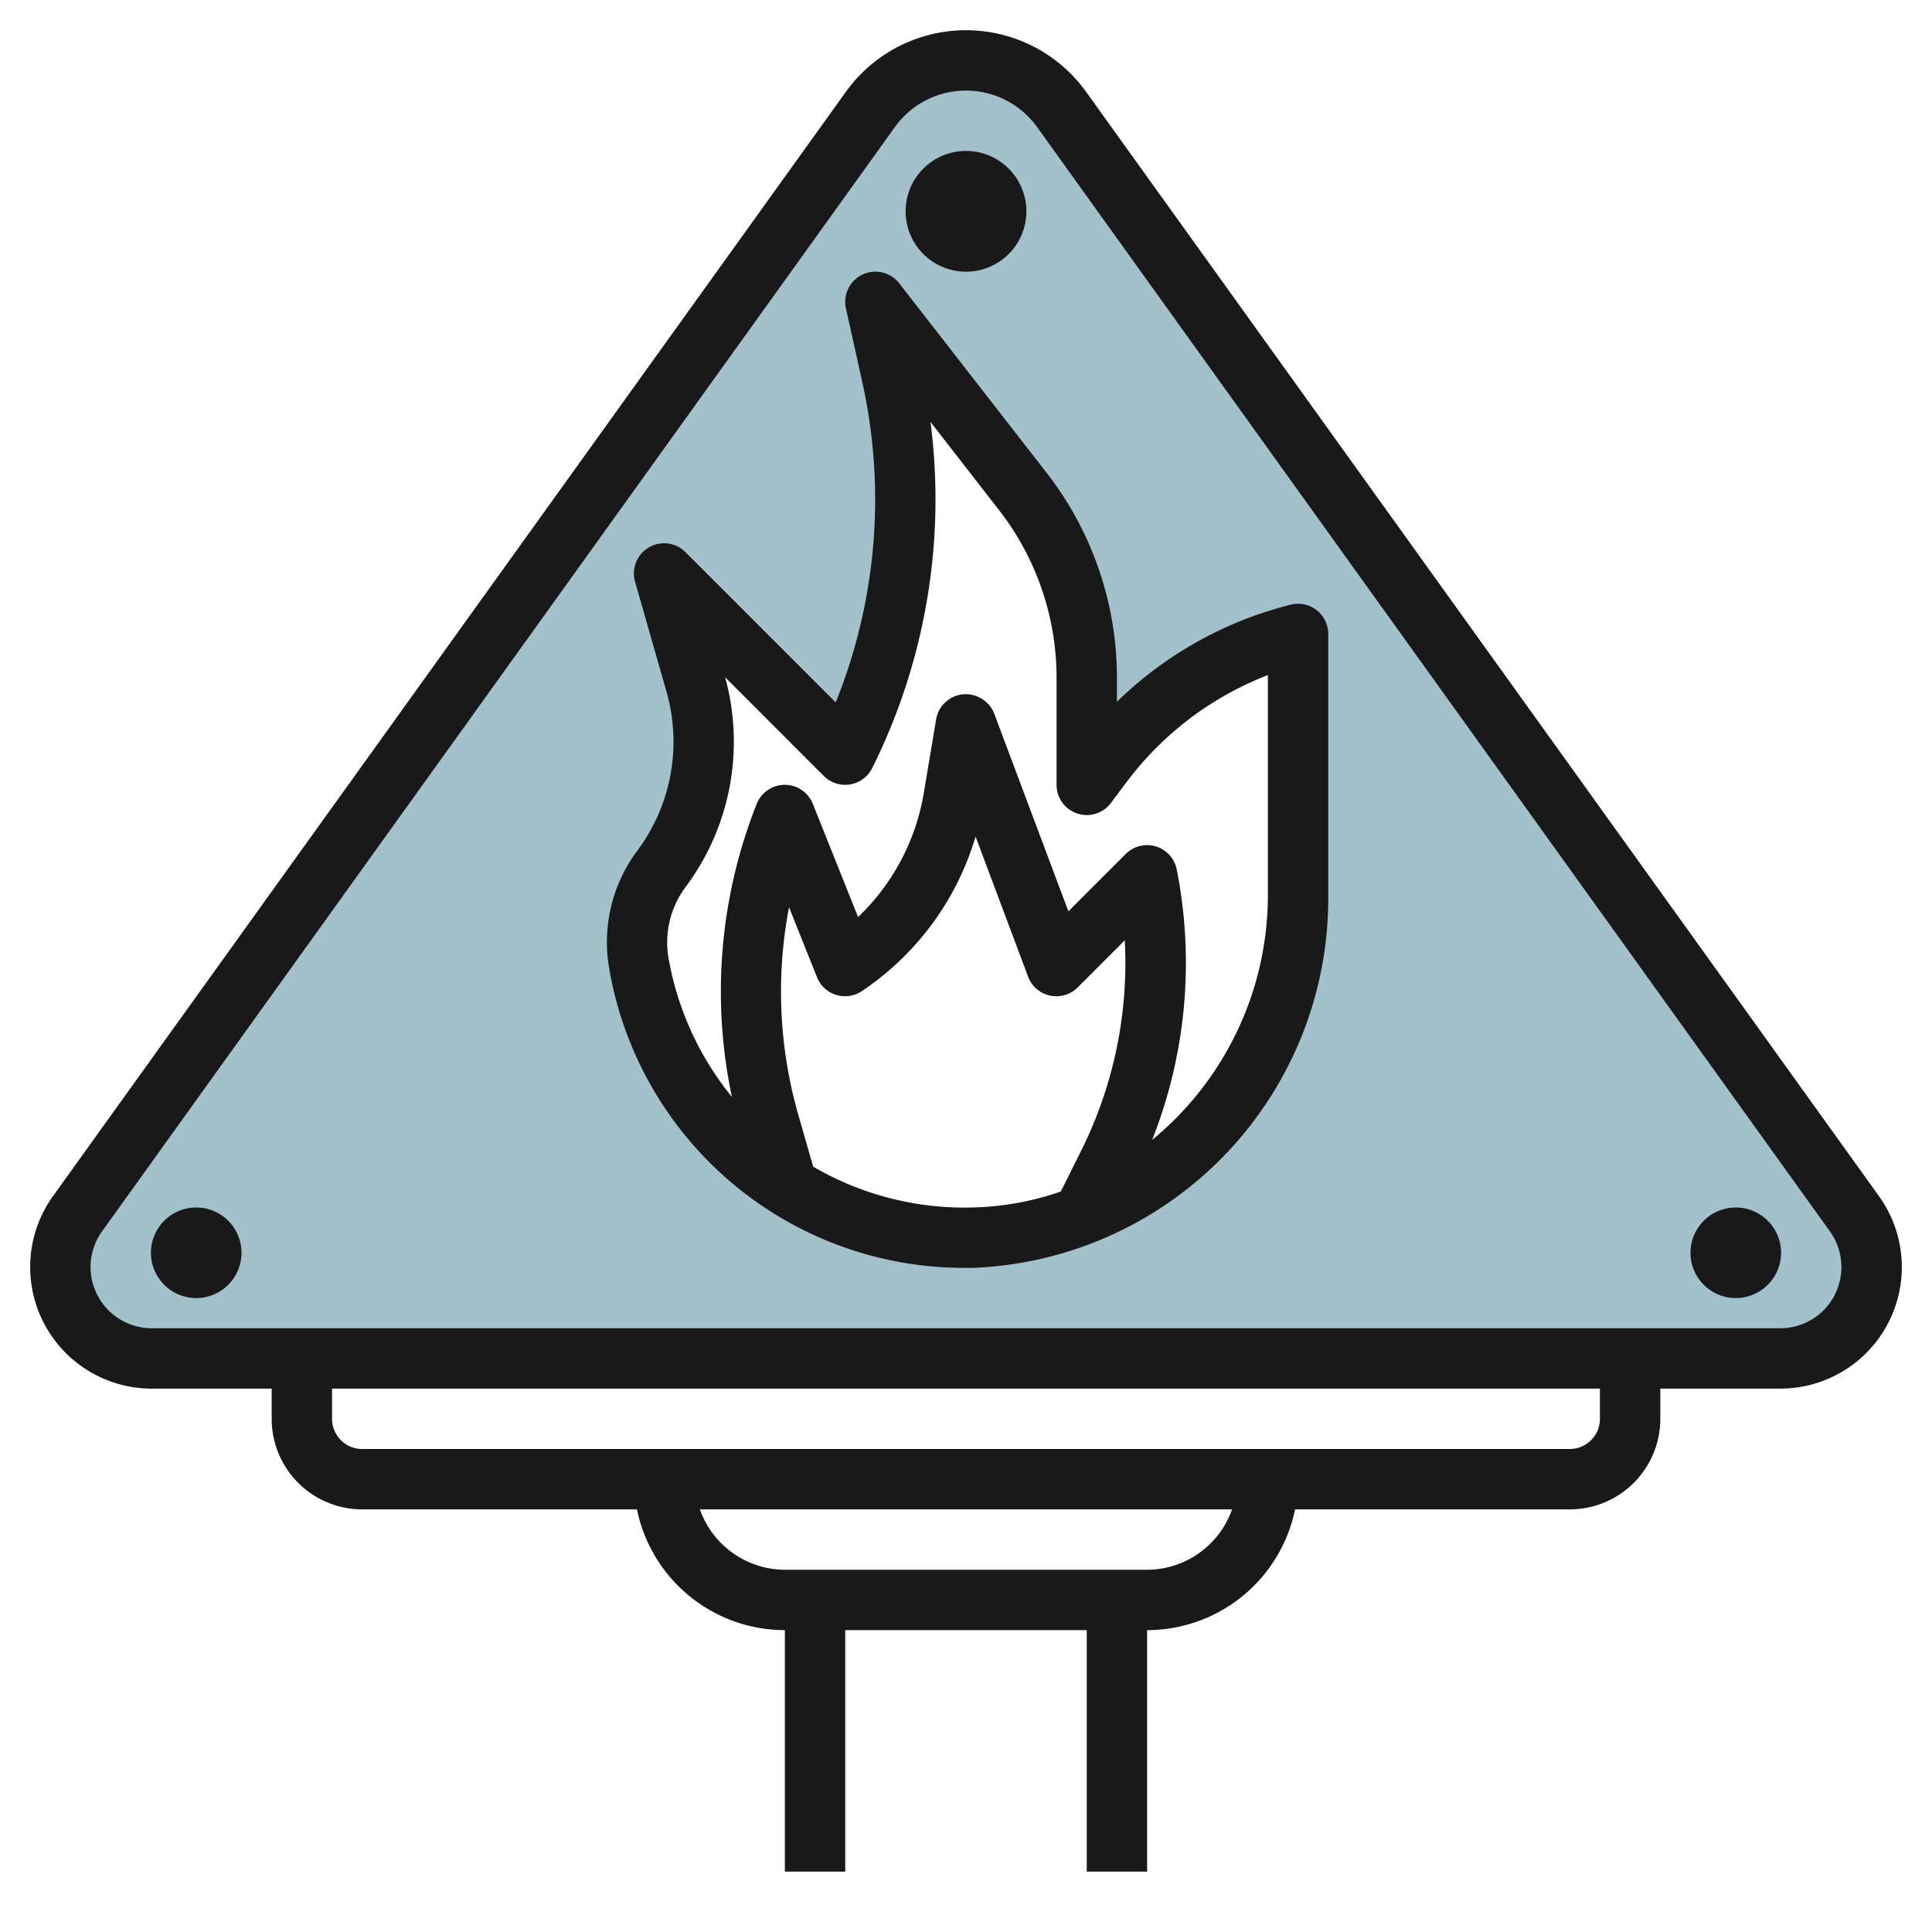 <svg id="Layer_3" height="512" viewBox="0 0 64 64" width="512" xmlns="http://www.w3.org/2000/svg" data-name="Layer 3"><path d="m61.432 40.209-26.266-36.584a3.9 3.9 0 0 0 -6.333 0l-26.265 36.584a3.026 3.026 0 0 0 2.458 4.791h53.948a3.026 3.026 0 0 0 2.458-4.791zm-18.432-10.574a11.239 11.239 0 0 1 -10.794 11.365 11 11 0 0 1 -11.041-9.09 4.059 4.059 0 0 1 .749-3.129 7 7 0 0 0 1.131-6.123l-1.045-3.658 6 6a18.893 18.893 0 0 0 1.545-12.548l-.545-2.452 4.893 6.292a9.994 9.994 0 0 1 2.107 6.139v3.569l.526-.7a11.614 11.614 0 0 1 6.474-4.3z" fill="#a3c1ca"/><g fill="#191919"><path d="m5.025 46h3.975v1a3 3 0 0 0 3 3h9.1a5.007 5.007 0 0 0 4.9 4v8h2v-8h8v8h2v-8a5.006 5.006 0 0 0 4.9-4h9.1a3 3 0 0 0 3-3v-1h3.975a4.026 4.026 0 0 0 3.269-6.375l-26.266-36.584a4.9 4.9 0 0 0 -7.957 0l-26.267 36.584a4.028 4.028 0 0 0 3.271 6.375zm32.975 6h-12a3 3 0 0 1 -2.816-2h17.63a2.994 2.994 0 0 1 -2.814 2zm15-5a1 1 0 0 1 -1 1h-40a1 1 0 0 1 -1-1v-1h42zm-49.621-6.208 26.266-36.584a2.9 2.9 0 0 1 4.709 0l26.264 36.583a2.026 2.026 0 0 1 -1.644 3.209h-53.949a2.028 2.028 0 0 1 -1.646-3.208z"/><path d="m20.18 32.082a11.931 11.931 0 0 0 11.82 9.918h.227a12.249 12.249 0 0 0 11.773-12.365v-8.635a1 1 0 0 0 -1.242-.97 12.649 12.649 0 0 0 -5.758 3.217v-.816a11.054 11.054 0 0 0 -2.318-6.754l-4.893-6.291a1 1 0 0 0 -1.766.83l.544 2.452a17.962 17.962 0 0 1 -.883 10.6l-4.977-4.978a1 1 0 0 0 -1.669.982l1.045 3.658a6.032 6.032 0 0 1 -.97 5.248 5.062 5.062 0 0 0 -.933 3.904zm12.007 7.918a9.945 9.945 0 0 1 -5.249-1.353l-.5-1.742a14.819 14.819 0 0 1 -.3-6.852l.927 2.32a1 1 0 0 0 1.484.46 9.358 9.358 0 0 0 3.768-5.12l1.74 4.64a1 1 0 0 0 1.644.356l1.558-1.559a13.921 13.921 0 0 1 -1.442 6.965l-.676 1.355a9.533 9.533 0 0 1 -2.954.53zm-9.473-10.62a8.048 8.048 0 0 0 1.307-6.945l3.271 3.272a1 1 0 0 0 1.6-.261 19.965 19.965 0 0 0 1.932-11.469l2.276 2.928a9.046 9.046 0 0 1 1.9 5.526v3.569a1 1 0 0 0 1.8.6l.525-.7a10.648 10.648 0 0 1 4.675-3.537v7.272a10.5 10.5 0 0 1 -3.833 8.125 15.937 15.937 0 0 0 .813-8.96 1 1 0 0 0 -1.688-.511l-1.9 1.9-2.455-6.546a1.016 1.016 0 0 0 -1.037-.643 1 1 0 0 0 -.89.83l-.41 2.449a7.351 7.351 0 0 1 -2.175 4.1l-1.5-3.752a1 1 0 0 0 -1.857 0 16.852 16.852 0 0 0 -.822 9.71 10.007 10.007 0 0 1 -2.1-4.6 3.058 3.058 0 0 1 .568-2.357z"/><path d="m6.5 43a1.5 1.5 0 1 0 -1.5-1.5 1.5 1.5 0 0 0 1.5 1.5z"/><path d="m57.5 43a1.5 1.5 0 1 0 -1.5-1.5 1.5 1.5 0 0 0 1.5 1.5z"/><path d="m32 9a2 2 0 1 0 -2-2 2 2 0 0 0 2 2z"/></g></svg>
